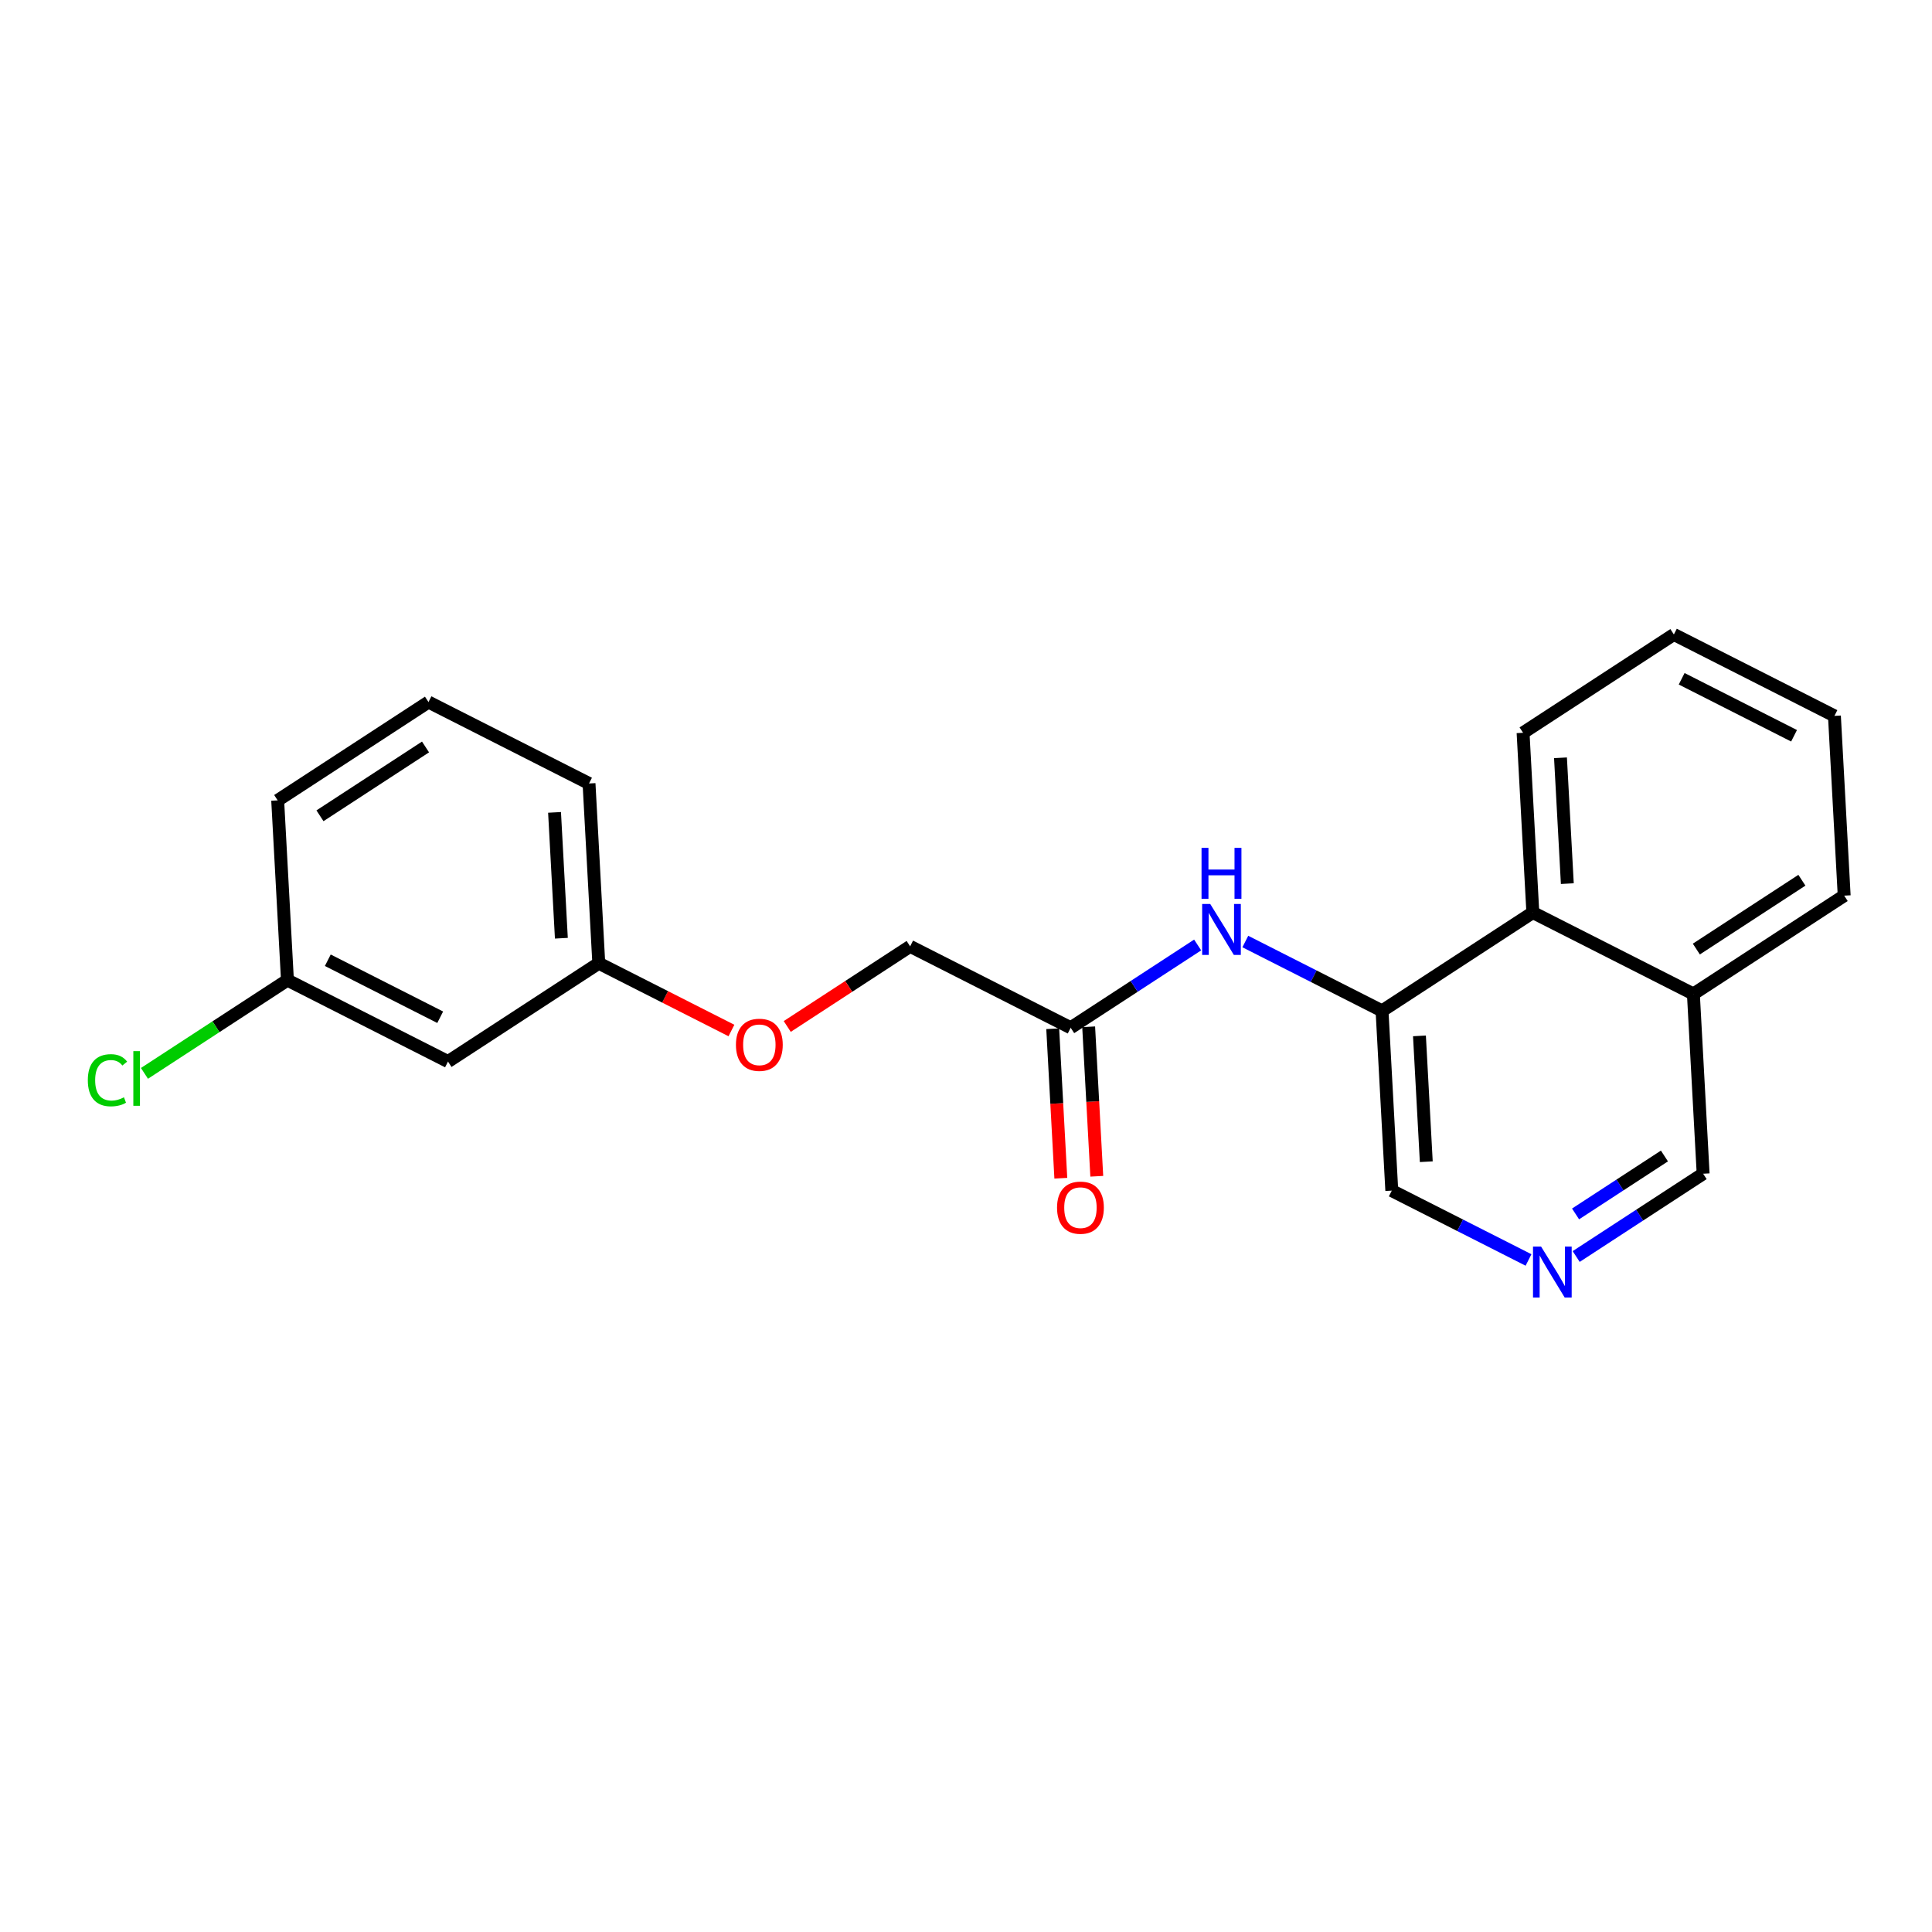 <?xml version='1.0' encoding='iso-8859-1'?>
<svg version='1.1' baseProfile='full'
              xmlns='http://www.w3.org/2000/svg'
                      xmlns:rdkit='http://www.rdkit.org/xml'
                      xmlns:xlink='http://www.w3.org/1999/xlink'
                  xml:space='preserve'
width='300px' height='300px' viewBox='0 0 300 300'>
<!-- END OF HEADER -->
<rect style='opacity:1.0;fill:#FFFFFF;stroke:none' width='300' height='300' x='0' y='0'> </rect>
<rect style='opacity:1.0;fill:#FFFFFF;stroke:none' width='300' height='300' x='0' y='0'> </rect>
<path class='bond-0 atom-0 atom-1' d='M 170.307,182.651 L 169.677,171.045' style='fill:none;fill-rule:evenodd;stroke:#FF0000;stroke-width:2.0px;stroke-linecap:butt;stroke-linejoin:miter;stroke-opacity:1' />
<path class='bond-0 atom-0 atom-1' d='M 169.677,171.045 L 169.047,159.44' style='fill:none;fill-rule:evenodd;stroke:#000000;stroke-width:2.0px;stroke-linecap:butt;stroke-linejoin:miter;stroke-opacity:1' />
<path class='bond-0 atom-0 atom-1' d='M 164.724,182.954 L 164.094,171.348' style='fill:none;fill-rule:evenodd;stroke:#FF0000;stroke-width:2.0px;stroke-linecap:butt;stroke-linejoin:miter;stroke-opacity:1' />
<path class='bond-0 atom-0 atom-1' d='M 164.094,171.348 L 163.465,159.743' style='fill:none;fill-rule:evenodd;stroke:#000000;stroke-width:2.0px;stroke-linecap:butt;stroke-linejoin:miter;stroke-opacity:1' />
<path class='bond-1 atom-1 atom-2' d='M 166.256,159.591 L 141.325,146.947' style='fill:none;fill-rule:evenodd;stroke:#000000;stroke-width:2.0px;stroke-linecap:butt;stroke-linejoin:miter;stroke-opacity:1' />
<path class='bond-10 atom-1 atom-11' d='M 166.256,159.591 L 176.113,153.164' style='fill:none;fill-rule:evenodd;stroke:#000000;stroke-width:2.0px;stroke-linecap:butt;stroke-linejoin:miter;stroke-opacity:1' />
<path class='bond-10 atom-1 atom-11' d='M 176.113,153.164 L 185.97,146.736' style='fill:none;fill-rule:evenodd;stroke:#0000FF;stroke-width:2.0px;stroke-linecap:butt;stroke-linejoin:miter;stroke-opacity:1' />
<path class='bond-2 atom-2 atom-3' d='M 141.325,146.947 L 131.784,153.169' style='fill:none;fill-rule:evenodd;stroke:#000000;stroke-width:2.0px;stroke-linecap:butt;stroke-linejoin:miter;stroke-opacity:1' />
<path class='bond-2 atom-2 atom-3' d='M 131.784,153.169 L 122.243,159.39' style='fill:none;fill-rule:evenodd;stroke:#FF0000;stroke-width:2.0px;stroke-linecap:butt;stroke-linejoin:miter;stroke-opacity:1' />
<path class='bond-3 atom-3 atom-4' d='M 113.577,160.018 L 103.278,154.794' style='fill:none;fill-rule:evenodd;stroke:#FF0000;stroke-width:2.0px;stroke-linecap:butt;stroke-linejoin:miter;stroke-opacity:1' />
<path class='bond-3 atom-3 atom-4' d='M 103.278,154.794 L 92.979,149.571' style='fill:none;fill-rule:evenodd;stroke:#000000;stroke-width:2.0px;stroke-linecap:butt;stroke-linejoin:miter;stroke-opacity:1' />
<path class='bond-4 atom-4 atom-5' d='M 92.979,149.571 L 91.464,121.658' style='fill:none;fill-rule:evenodd;stroke:#000000;stroke-width:2.0px;stroke-linecap:butt;stroke-linejoin:miter;stroke-opacity:1' />
<path class='bond-4 atom-4 atom-5' d='M 87.169,145.687 L 86.109,126.148' style='fill:none;fill-rule:evenodd;stroke:#000000;stroke-width:2.0px;stroke-linecap:butt;stroke-linejoin:miter;stroke-opacity:1' />
<path class='bond-21 atom-10 atom-4' d='M 69.564,164.84 L 92.979,149.571' style='fill:none;fill-rule:evenodd;stroke:#000000;stroke-width:2.0px;stroke-linecap:butt;stroke-linejoin:miter;stroke-opacity:1' />
<path class='bond-5 atom-5 atom-6' d='M 91.464,121.658 L 66.534,109.014' style='fill:none;fill-rule:evenodd;stroke:#000000;stroke-width:2.0px;stroke-linecap:butt;stroke-linejoin:miter;stroke-opacity:1' />
<path class='bond-6 atom-6 atom-7' d='M 66.534,109.014 L 43.118,124.283' style='fill:none;fill-rule:evenodd;stroke:#000000;stroke-width:2.0px;stroke-linecap:butt;stroke-linejoin:miter;stroke-opacity:1' />
<path class='bond-6 atom-6 atom-7' d='M 66.075,115.988 L 49.684,126.675' style='fill:none;fill-rule:evenodd;stroke:#000000;stroke-width:2.0px;stroke-linecap:butt;stroke-linejoin:miter;stroke-opacity:1' />
<path class='bond-7 atom-7 atom-8' d='M 43.118,124.283 L 44.633,152.195' style='fill:none;fill-rule:evenodd;stroke:#000000;stroke-width:2.0px;stroke-linecap:butt;stroke-linejoin:miter;stroke-opacity:1' />
<path class='bond-8 atom-8 atom-9' d='M 44.633,152.195 L 33.532,159.434' style='fill:none;fill-rule:evenodd;stroke:#000000;stroke-width:2.0px;stroke-linecap:butt;stroke-linejoin:miter;stroke-opacity:1' />
<path class='bond-8 atom-8 atom-9' d='M 33.532,159.434 L 22.431,166.673' style='fill:none;fill-rule:evenodd;stroke:#00CC00;stroke-width:2.0px;stroke-linecap:butt;stroke-linejoin:miter;stroke-opacity:1' />
<path class='bond-9 atom-8 atom-10' d='M 44.633,152.195 L 69.564,164.84' style='fill:none;fill-rule:evenodd;stroke:#000000;stroke-width:2.0px;stroke-linecap:butt;stroke-linejoin:miter;stroke-opacity:1' />
<path class='bond-9 atom-8 atom-10' d='M 50.901,149.106 L 68.353,157.957' style='fill:none;fill-rule:evenodd;stroke:#000000;stroke-width:2.0px;stroke-linecap:butt;stroke-linejoin:miter;stroke-opacity:1' />
<path class='bond-11 atom-11 atom-12' d='M 193.372,146.2 L 203.987,151.584' style='fill:none;fill-rule:evenodd;stroke:#0000FF;stroke-width:2.0px;stroke-linecap:butt;stroke-linejoin:miter;stroke-opacity:1' />
<path class='bond-11 atom-11 atom-12' d='M 203.987,151.584 L 214.602,156.967' style='fill:none;fill-rule:evenodd;stroke:#000000;stroke-width:2.0px;stroke-linecap:butt;stroke-linejoin:miter;stroke-opacity:1' />
<path class='bond-12 atom-12 atom-13' d='M 214.602,156.967 L 216.117,184.88' style='fill:none;fill-rule:evenodd;stroke:#000000;stroke-width:2.0px;stroke-linecap:butt;stroke-linejoin:miter;stroke-opacity:1' />
<path class='bond-12 atom-12 atom-13' d='M 220.412,160.851 L 221.472,180.39' style='fill:none;fill-rule:evenodd;stroke:#000000;stroke-width:2.0px;stroke-linecap:butt;stroke-linejoin:miter;stroke-opacity:1' />
<path class='bond-22 atom-21 atom-12' d='M 238.018,141.699 L 214.602,156.967' style='fill:none;fill-rule:evenodd;stroke:#000000;stroke-width:2.0px;stroke-linecap:butt;stroke-linejoin:miter;stroke-opacity:1' />
<path class='bond-13 atom-13 atom-14' d='M 216.117,184.88 L 226.732,190.263' style='fill:none;fill-rule:evenodd;stroke:#000000;stroke-width:2.0px;stroke-linecap:butt;stroke-linejoin:miter;stroke-opacity:1' />
<path class='bond-13 atom-13 atom-14' d='M 226.732,190.263 L 237.347,195.647' style='fill:none;fill-rule:evenodd;stroke:#0000FF;stroke-width:2.0px;stroke-linecap:butt;stroke-linejoin:miter;stroke-opacity:1' />
<path class='bond-14 atom-14 atom-15' d='M 244.749,195.111 L 254.606,188.683' style='fill:none;fill-rule:evenodd;stroke:#0000FF;stroke-width:2.0px;stroke-linecap:butt;stroke-linejoin:miter;stroke-opacity:1' />
<path class='bond-14 atom-14 atom-15' d='M 254.606,188.683 L 264.463,182.256' style='fill:none;fill-rule:evenodd;stroke:#000000;stroke-width:2.0px;stroke-linecap:butt;stroke-linejoin:miter;stroke-opacity:1' />
<path class='bond-14 atom-14 atom-15' d='M 244.652,188.499 L 251.552,184' style='fill:none;fill-rule:evenodd;stroke:#0000FF;stroke-width:2.0px;stroke-linecap:butt;stroke-linejoin:miter;stroke-opacity:1' />
<path class='bond-14 atom-14 atom-15' d='M 251.552,184 L 258.452,179.501' style='fill:none;fill-rule:evenodd;stroke:#000000;stroke-width:2.0px;stroke-linecap:butt;stroke-linejoin:miter;stroke-opacity:1' />
<path class='bond-15 atom-15 atom-16' d='M 264.463,182.256 L 262.948,154.343' style='fill:none;fill-rule:evenodd;stroke:#000000;stroke-width:2.0px;stroke-linecap:butt;stroke-linejoin:miter;stroke-opacity:1' />
<path class='bond-16 atom-16 atom-17' d='M 262.948,154.343 L 286.364,139.075' style='fill:none;fill-rule:evenodd;stroke:#000000;stroke-width:2.0px;stroke-linecap:butt;stroke-linejoin:miter;stroke-opacity:1' />
<path class='bond-16 atom-16 atom-17' d='M 263.407,147.37 L 279.798,136.682' style='fill:none;fill-rule:evenodd;stroke:#000000;stroke-width:2.0px;stroke-linecap:butt;stroke-linejoin:miter;stroke-opacity:1' />
<path class='bond-23 atom-21 atom-16' d='M 238.018,141.699 L 262.948,154.343' style='fill:none;fill-rule:evenodd;stroke:#000000;stroke-width:2.0px;stroke-linecap:butt;stroke-linejoin:miter;stroke-opacity:1' />
<path class='bond-17 atom-17 atom-18' d='M 286.364,139.075 L 284.849,111.162' style='fill:none;fill-rule:evenodd;stroke:#000000;stroke-width:2.0px;stroke-linecap:butt;stroke-linejoin:miter;stroke-opacity:1' />
<path class='bond-18 atom-18 atom-19' d='M 284.849,111.162 L 259.918,98.518' style='fill:none;fill-rule:evenodd;stroke:#000000;stroke-width:2.0px;stroke-linecap:butt;stroke-linejoin:miter;stroke-opacity:1' />
<path class='bond-18 atom-18 atom-19' d='M 278.58,114.251 L 261.129,105.4' style='fill:none;fill-rule:evenodd;stroke:#000000;stroke-width:2.0px;stroke-linecap:butt;stroke-linejoin:miter;stroke-opacity:1' />
<path class='bond-19 atom-19 atom-20' d='M 259.918,98.518 L 236.502,113.786' style='fill:none;fill-rule:evenodd;stroke:#000000;stroke-width:2.0px;stroke-linecap:butt;stroke-linejoin:miter;stroke-opacity:1' />
<path class='bond-20 atom-20 atom-21' d='M 236.502,113.786 L 238.018,141.699' style='fill:none;fill-rule:evenodd;stroke:#000000;stroke-width:2.0px;stroke-linecap:butt;stroke-linejoin:miter;stroke-opacity:1' />
<path class='bond-20 atom-20 atom-21' d='M 242.312,117.67 L 243.373,137.209' style='fill:none;fill-rule:evenodd;stroke:#000000;stroke-width:2.0px;stroke-linecap:butt;stroke-linejoin:miter;stroke-opacity:1' />
<path  class='atom-0' d='M 164.137 187.526
Q 164.137 185.625, 165.076 184.563
Q 166.015 183.501, 167.771 183.501
Q 169.526 183.501, 170.466 184.563
Q 171.405 185.625, 171.405 187.526
Q 171.405 189.449, 170.454 190.545
Q 169.504 191.63, 167.771 191.63
Q 166.027 191.63, 165.076 190.545
Q 164.137 189.461, 164.137 187.526
M 167.771 190.735
Q 168.978 190.735, 169.627 189.93
Q 170.287 189.114, 170.287 187.526
Q 170.287 185.972, 169.627 185.189
Q 168.978 184.395, 167.771 184.395
Q 166.563 184.395, 165.904 185.178
Q 165.255 185.961, 165.255 187.526
Q 165.255 189.125, 165.904 189.93
Q 166.563 190.735, 167.771 190.735
' fill='#FF0000'/>
<path  class='atom-3' d='M 114.276 162.238
Q 114.276 160.337, 115.215 159.275
Q 116.154 158.212, 117.91 158.212
Q 119.665 158.212, 120.604 159.275
Q 121.544 160.337, 121.544 162.238
Q 121.544 164.161, 120.593 165.257
Q 119.643 166.341, 117.91 166.341
Q 116.165 166.341, 115.215 165.257
Q 114.276 164.172, 114.276 162.238
M 117.91 165.447
Q 119.117 165.447, 119.766 164.642
Q 120.426 163.826, 120.426 162.238
Q 120.426 160.684, 119.766 159.901
Q 119.117 159.107, 117.91 159.107
Q 116.702 159.107, 116.042 159.89
Q 115.394 160.672, 115.394 162.238
Q 115.394 163.837, 116.042 164.642
Q 116.702 165.447, 117.91 165.447
' fill='#FF0000'/>
<path  class='atom-9' d='M 13.636 167.738
Q 13.636 165.77, 14.553 164.741
Q 15.481 163.701, 17.237 163.701
Q 18.869 163.701, 19.741 164.853
L 19.003 165.457
Q 18.366 164.618, 17.237 164.618
Q 16.04 164.618, 15.403 165.423
Q 14.777 166.217, 14.777 167.738
Q 14.777 169.303, 15.425 170.108
Q 16.085 170.913, 17.36 170.913
Q 18.232 170.913, 19.25 170.388
L 19.563 171.226
Q 19.149 171.495, 18.523 171.651
Q 17.896 171.808, 17.203 171.808
Q 15.481 171.808, 14.553 170.757
Q 13.636 169.706, 13.636 167.738
' fill='#00CC00'/>
<path  class='atom-9' d='M 20.703 163.22
L 21.732 163.22
L 21.732 171.707
L 20.703 171.707
L 20.703 163.22
' fill='#00CC00'/>
<path  class='atom-11' d='M 187.921 140.365
L 190.516 144.558
Q 190.773 144.971, 191.186 145.721
Q 191.6 146.47, 191.623 146.514
L 191.623 140.365
L 192.674 140.365
L 192.674 148.281
L 191.589 148.281
L 188.805 143.697
Q 188.481 143.16, 188.134 142.545
Q 187.798 141.93, 187.698 141.74
L 187.698 148.281
L 186.669 148.281
L 186.669 140.365
L 187.921 140.365
' fill='#0000FF'/>
<path  class='atom-11' d='M 186.574 131.656
L 187.648 131.656
L 187.648 135.022
L 191.695 135.022
L 191.695 131.656
L 192.769 131.656
L 192.769 139.573
L 191.695 139.573
L 191.695 135.917
L 187.648 135.917
L 187.648 139.573
L 186.574 139.573
L 186.574 131.656
' fill='#0000FF'/>
<path  class='atom-14' d='M 239.298 193.566
L 241.892 197.759
Q 242.149 198.173, 242.563 198.922
Q 242.976 199.671, 242.999 199.716
L 242.999 193.566
L 244.05 193.566
L 244.05 201.482
L 242.965 201.482
L 240.181 196.898
Q 239.857 196.361, 239.51 195.746
Q 239.175 195.131, 239.074 194.941
L 239.074 201.482
L 238.045 201.482
L 238.045 193.566
L 239.298 193.566
' fill='#0000FF'/>
</svg>
